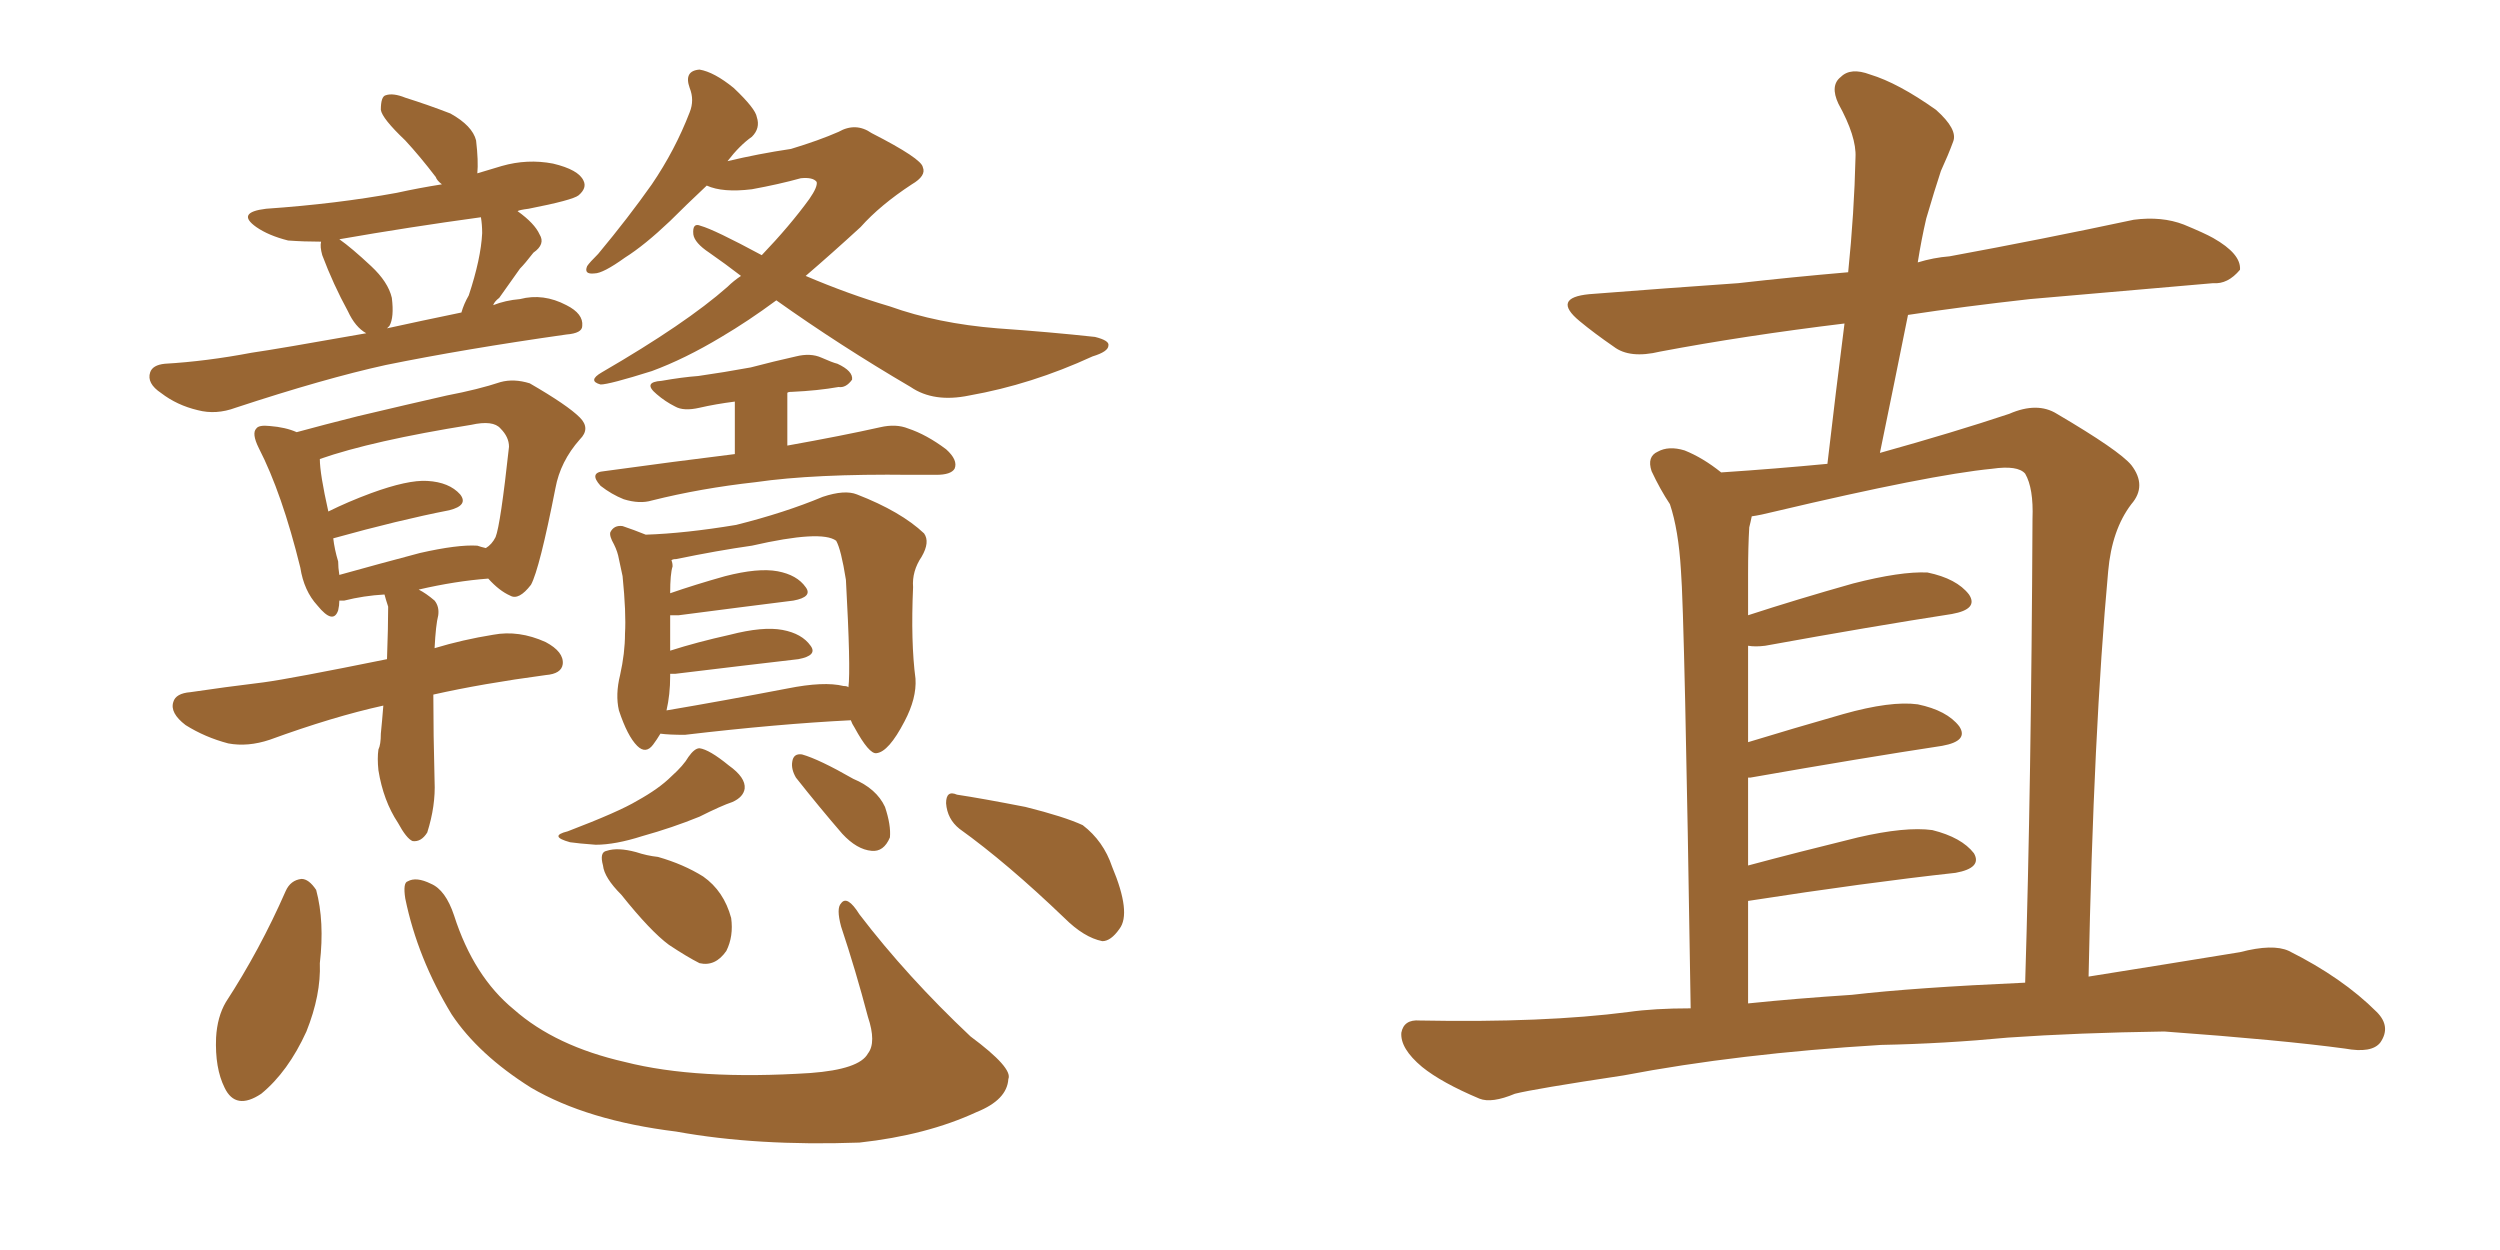 <svg xmlns="http://www.w3.org/2000/svg" xmlns:xlink="http://www.w3.org/1999/xlink" width="300" height="150"><path fill="#996633" padding="10" d="M43.95 39.99L43.95 39.99Q42.63 39.26 41.75 37.35L41.75 37.35Q39.99 34.13 38.67 30.62L38.67 30.62Q38.38 29.59 38.53 29.00L38.53 29.00Q36.47 29.00 34.57 28.86L34.57 28.86Q32.23 28.27 30.76 27.25L30.76 27.25Q28.27 25.49 31.93 25.05L31.93 25.05Q40.43 24.46 47.61 23.14L47.61 23.14Q50.24 22.56 53.03 22.12L53.03 22.12Q52.44 21.68 52.29 21.24L52.29 21.24Q50.39 18.75 48.63 16.85L48.63 16.85Q45.85 14.21 45.70 13.18L45.70 13.18Q45.70 11.57 46.29 11.43L46.29 11.43Q47.17 11.13 48.63 11.72L48.63 11.72Q51.42 12.60 54.05 13.62L54.05 13.62Q56.69 15.09 57.13 16.85L57.13 16.85Q57.42 19.34 57.28 20.80L57.28 20.80Q58.74 20.36 60.21 19.92L60.21 19.92Q63.28 19.04 66.36 19.63L66.36 19.63Q69.43 20.36 70.02 21.68L70.02 21.68Q70.46 22.56 69.43 23.44L69.43 23.44Q68.70 24.02 63.43 25.05L63.43 25.05Q62.26 25.20 62.11 25.34L62.11 25.34Q64.16 26.81 64.75 28.13L64.75 28.13Q65.48 29.30 64.01 30.32L64.01 30.32Q62.99 31.64 62.40 32.23L62.40 32.23Q60.94 34.28 59.91 35.74L59.91 35.74Q59.33 36.18 59.18 36.62L59.18 36.62Q60.64 36.04 62.40 35.89L62.40 35.89Q65.19 35.16 67.97 36.62L67.97 36.62Q70.02 37.65 69.87 39.11L69.87 39.11Q69.87 39.99 67.97 40.14L67.97 40.14Q55.66 41.89 46.29 43.80L46.29 43.80Q38.96 45.41 28.27 48.93L28.27 48.93Q25.93 49.80 23.73 49.22L23.73 49.22Q21.24 48.63 19.34 47.17L19.34 47.17Q17.58 46.00 18.02 44.68L18.02 44.68Q18.31 43.80 19.78 43.65L19.78 43.65Q24.76 43.36 30.18 42.33L30.18 42.33Q33.25 41.89 43.95 39.99ZM46.44 39.40L46.44 39.40Q50.39 38.53 55.37 37.50L55.37 37.50Q55.66 36.47 56.25 35.45L56.25 35.45Q57.71 31.05 57.86 27.98L57.86 27.98Q57.86 26.95 57.71 26.07L57.71 26.07Q49.07 27.25 40.72 28.71L40.72 28.71Q42.19 29.74 44.53 31.93L44.53 31.93Q46.58 33.84 47.02 35.74L47.02 35.74Q47.31 38.09 46.73 39.11L46.73 39.11Q46.58 39.26 46.44 39.40ZM46.00 84.67L46.00 84.67Q39.99 85.99 32.37 88.77L32.37 88.77Q29.74 89.65 27.39 89.21L27.39 89.21Q24.61 88.48 22.27 87.01L22.27 87.01Q20.36 85.55 20.80 84.23L20.80 84.23Q21.09 83.20 22.85 83.06L22.85 83.06Q26.81 82.47 31.64 81.88L31.64 81.88Q34.86 81.45 46.44 79.10L46.44 79.10Q46.58 75.15 46.58 72.80L46.58 72.80Q46.29 71.92 46.14 71.34L46.14 71.34Q43.65 71.48 41.31 72.07L41.31 72.07Q40.87 72.07 40.72 72.07L40.72 72.07Q40.72 72.66 40.58 73.24L40.58 73.24Q39.99 75 38.09 72.66L38.09 72.66Q36.47 70.90 36.04 68.12L36.04 68.12Q33.84 59.18 31.05 53.76L31.05 53.76Q30.18 52.00 30.76 51.42L30.76 51.42Q31.05 50.98 32.37 51.12L32.37 51.12Q34.28 51.27 35.60 51.86L35.60 51.86Q38.82 50.98 42.92 49.95L42.92 49.95Q49.07 48.49 53.61 47.46L53.61 47.46Q57.42 46.73 60.06 45.85L60.06 45.85Q61.67 45.41 63.57 46.00L63.57 46.00Q68.12 48.63 69.58 50.10L69.58 50.10Q70.90 51.42 69.58 52.73L69.58 52.73Q67.24 55.37 66.65 58.59L66.65 58.59L66.65 58.59Q64.75 68.26 63.72 70.17L63.72 70.17Q62.26 72.07 61.23 71.48L61.23 71.48Q59.91 70.90 58.59 69.43L58.59 69.43Q54.64 69.73 50.24 70.75L50.24 70.75Q51.12 71.19 52.15 72.07L52.15 72.07Q52.73 72.80 52.59 73.83L52.59 73.83Q52.29 75 52.15 77.78L52.15 77.78Q55.52 76.76 59.18 76.17L59.18 76.17Q62.26 75.59 65.48 77.05L65.48 77.05Q67.68 78.22 67.53 79.69L67.53 79.69Q67.38 80.86 65.48 81.01L65.48 81.01Q57.86 82.03 52.00 83.35L52.00 83.35Q52.00 88.04 52.15 93.75L52.15 93.75Q52.29 96.68 51.27 99.90L51.27 99.90Q50.54 101.07 49.51 100.93L49.51 100.93Q48.78 100.63 47.75 98.73L47.75 98.73Q46.00 96.09 45.41 92.43L45.41 92.43Q45.26 90.97 45.41 89.94L45.41 89.94Q45.70 89.36 45.70 88.04L45.70 88.04Q45.85 86.57 46.00 84.67ZM57.28 65.48L57.28 65.48Q57.71 65.63 58.30 65.77L58.30 65.77Q59.03 65.33 59.47 64.45L59.47 64.45Q60.06 62.99 61.08 53.61L61.08 53.61Q61.08 52.44 60.06 51.42L60.06 51.42Q59.18 50.39 56.54 50.98L56.54 50.98Q44.68 52.88 38.38 55.08L38.38 55.08Q38.38 56.84 39.40 61.38L39.40 61.38Q41.75 60.21 44.53 59.18L44.53 59.18Q48.93 57.57 51.27 57.71L51.27 57.71Q53.91 57.86 55.22 59.33L55.22 59.33Q56.25 60.64 53.91 61.23L53.91 61.23Q47.90 62.40 39.99 64.60L39.99 64.60Q40.14 65.92 40.58 67.38L40.58 67.38Q40.58 68.12 40.72 68.99L40.72 68.99Q45.41 67.68 50.39 66.36L50.39 66.36Q54.93 65.33 57.28 65.48ZM115.14 99.46L115.14 99.46Q113.67 98.29 113.53 96.39L113.53 96.39Q113.53 94.78 114.84 95.36L114.84 95.36Q117.77 95.80 123.05 96.83L123.05 96.83Q127.73 98.00 129.93 99.02L129.93 99.02Q132.42 100.93 133.45 104.00L133.45 104.00Q135.79 109.57 134.33 111.47L134.33 111.47Q133.30 112.94 132.28 112.94L132.28 112.94Q130.08 112.50 127.73 110.16L127.73 110.16Q120.85 103.56 115.14 99.46ZM74.56 107.37L74.56 107.37Q72.51 105.32 72.36 103.86L72.36 103.86Q71.92 102.25 72.80 102.10L72.80 102.10Q74.12 101.66 76.32 102.25L76.32 102.25Q77.64 102.69 78.96 102.83L78.96 102.83Q82.03 103.71 84.38 105.18L84.38 105.18Q86.87 106.93 87.74 110.16L87.74 110.16Q88.04 112.35 87.16 114.11L87.16 114.11Q85.84 116.02 83.94 115.58L83.94 115.58Q82.47 114.84 80.27 113.38L80.27 113.38Q78.08 111.77 74.56 107.37ZM48.63 107.81L48.63 107.81Q48.34 105.91 48.93 105.76L48.93 105.76Q49.95 105.18 51.71 106.05L51.71 106.05Q53.47 106.79 54.49 109.86L54.49 109.86Q56.84 117.19 61.67 121.14L61.67 121.14Q66.65 125.54 75 127.44L75 127.44Q83.64 129.64 97.27 128.76L97.27 128.76Q103.13 128.32 104.15 126.42L104.15 126.42Q105.18 125.10 104.15 122.02L104.15 122.02Q102.69 116.46 100.93 111.18L100.93 111.18Q100.34 108.98 100.93 108.40L100.93 108.40Q101.66 107.37 103.13 109.72L103.13 109.72Q108.84 117.19 116.46 124.37L116.46 124.37Q121.58 128.17 121.00 129.49L121.00 129.49Q120.85 131.98 117.19 133.45L117.19 133.45Q111.18 136.23 103.13 137.11L103.13 137.11Q90.82 137.55 81.15 135.79L81.15 135.79Q70.46 134.47 63.72 130.52L63.72 130.52Q57.42 126.56 54.20 121.73L54.20 121.73Q50.10 114.99 48.63 107.81ZM34.28 106.93L34.28 106.93Q34.86 105.62 36.18 105.47L36.18 105.47Q37.06 105.47 37.94 106.79L37.94 106.79Q38.96 110.60 38.38 115.58L38.38 115.58Q38.53 119.38 36.77 123.78L36.77 123.78Q34.57 128.61 31.35 131.25L31.35 131.25Q28.27 133.30 26.95 130.52L26.95 130.52Q25.78 128.17 25.93 124.51L25.93 124.51Q26.07 122.02 27.10 120.26L27.10 120.26Q31.20 113.96 34.28 106.93ZM95.51 93.31L95.51 93.31Q94.92 92.29 95.07 91.41L95.07 91.41Q95.21 90.38 96.24 90.53L96.24 90.53Q98.29 91.11 102.39 93.46L102.39 93.46Q105.18 94.63 106.20 96.83L106.20 96.83Q106.93 99.02 106.79 100.49L106.79 100.49Q106.05 102.25 104.59 102.10L104.59 102.10Q102.83 101.95 101.07 100.05L101.07 100.05Q98.29 96.83 95.51 93.31ZM82.62 90.82L82.62 90.82Q83.35 89.79 83.94 89.79L83.94 89.79Q85.11 89.94 87.45 91.85L87.45 91.85Q89.50 93.31 89.36 94.63L89.36 94.63Q89.21 95.65 87.89 96.24L87.89 96.24Q86.57 96.68 83.94 98.00L83.94 98.00Q80.71 99.32 77.05 100.34L77.05 100.34Q73.83 101.37 71.48 101.37L71.48 101.37Q69.43 101.22 68.41 101.07L68.41 101.07Q65.77 100.34 68.12 99.76L68.12 99.76Q74.27 97.41 76.46 96.09L76.46 96.09Q79.10 94.63 80.57 93.16L80.57 93.16Q82.03 91.85 82.62 90.82ZM77.49 64.16L77.49 64.16Q82.18 64.01 88.33 62.99L88.33 62.99Q94.19 61.52 98.73 59.62L98.73 59.62Q101.37 58.74 102.83 59.33L102.83 59.33Q108.11 61.38 110.89 64.01L110.89 64.01Q111.62 65.04 110.60 66.80L110.60 66.80Q109.42 68.55 109.57 70.46L109.57 70.46Q109.28 77.05 109.86 81.45L109.86 81.45L109.86 81.45Q110.01 83.79 108.54 86.57L108.54 86.57Q106.64 90.23 105.18 90.38L105.18 90.38Q104.30 90.53 102.54 87.30L102.54 87.30Q102.25 86.87 102.10 86.43L102.10 86.43Q93.31 86.87 82.18 88.18L82.18 88.18Q80.27 88.18 79.25 88.04L79.25 88.04Q78.81 88.77 78.37 89.36L78.37 89.36Q77.49 90.53 76.46 89.50L76.46 89.50Q75.29 88.33 74.27 85.25L74.27 85.25Q73.83 83.35 74.41 81.01L74.41 81.01Q75 78.37 75 76.03L75 76.03Q75.15 73.54 74.71 69.14L74.71 69.14Q74.41 67.68 74.27 67.09L74.27 67.09Q74.12 66.21 73.68 65.33L73.68 65.33Q73.10 64.31 73.24 63.87L73.24 63.87Q73.68 62.99 74.71 63.13L74.71 63.13Q76.03 63.57 77.49 64.16ZM80.42 81.15L80.42 81.15Q80.42 83.35 79.98 85.25L79.98 85.25Q86.87 84.08 94.48 82.62L94.48 82.62Q98.88 81.74 101.22 82.32L101.22 82.32Q101.66 82.32 101.81 82.47L101.81 82.47Q102.10 80.27 101.51 69.58L101.51 69.58Q100.93 65.92 100.34 64.89L100.34 64.89L100.34 64.89Q98.58 63.57 90.23 65.48L90.23 65.48Q86.13 66.06 81.15 67.09L81.15 67.09Q80.71 67.09 80.57 67.24L80.57 67.24Q80.71 67.53 80.71 67.97L80.71 67.97Q80.42 68.85 80.42 71.19L80.42 71.19Q83.35 70.17 87.01 69.14L87.01 69.14Q90.97 68.12 93.31 68.55L93.31 68.55Q95.65 68.99 96.68 70.46L96.68 70.46Q97.56 71.63 95.21 72.07L95.21 72.07Q89.36 72.80 81.45 73.83L81.45 73.83Q80.57 73.83 80.42 73.83L80.42 73.83Q80.42 74.85 80.42 75.88L80.42 75.88Q80.42 77.05 80.42 78.08L80.42 78.08Q83.64 77.05 87.60 76.17L87.60 76.17Q91.55 75.15 93.90 75.59L93.90 75.59Q96.24 76.03 97.27 77.49L97.27 77.49Q98.14 78.66 95.80 79.10L95.80 79.10Q89.50 79.83 81.01 80.86L81.01 80.86Q80.57 80.86 80.42 80.86L80.42 80.86Q80.42 81.01 80.42 81.15ZM94.48 47.17L94.48 47.17L94.48 53.47Q101.07 52.29 105.62 51.27L105.62 51.27Q107.52 50.83 108.98 51.42L108.98 51.42Q111.18 52.15 113.53 53.91L113.53 53.91Q114.99 55.22 114.55 56.25L114.55 56.25Q114.11 56.98 112.35 56.98L112.35 56.98Q110.74 56.98 109.28 56.98L109.28 56.98Q97.71 56.84 90.67 57.86L90.67 57.86Q84.08 58.59 78.22 60.06L78.22 60.06Q76.76 60.50 74.85 59.91L74.85 59.91Q73.39 59.33 72.07 58.30L72.07 58.30Q70.61 56.69 72.51 56.54L72.51 56.54Q81.01 55.37 88.18 54.49L88.18 54.49L88.18 48.19Q85.84 48.49 83.94 48.93L83.94 48.93Q82.03 49.37 81.01 48.78L81.01 48.78Q79.83 48.19 78.81 47.31L78.81 47.31Q77.05 45.85 79.39 45.70L79.39 45.70Q81.88 45.26 83.79 45.12L83.79 45.12Q86.87 44.68 90.09 44.09L90.09 44.09Q92.87 43.36 95.51 42.77L95.51 42.77Q97.27 42.33 98.58 42.92L98.58 42.92Q99.90 43.51 100.49 43.65L100.49 43.65Q102.39 44.53 102.25 45.56L102.25 45.56Q101.51 46.58 100.63 46.44L100.63 46.44Q98.14 46.88 95.07 47.02L95.07 47.02Q94.48 47.02 94.48 47.17ZM84.81 22.27L84.81 22.27L84.81 22.27Q82.32 24.61 80.42 26.51L80.42 26.51Q77.34 29.44 75 30.91L75 30.91Q72.36 32.81 71.34 32.81L71.34 32.81Q70.02 32.96 70.46 31.93L70.46 31.93Q70.75 31.49 71.78 30.47L71.78 30.47Q75.44 26.07 78.22 22.12L78.22 22.12Q81.01 18.02 82.76 13.48L82.76 13.48Q83.35 12.01 82.76 10.55L82.76 10.55Q82.03 8.50 83.94 8.35L83.94 8.35Q85.69 8.64 88.04 10.55L88.04 10.55Q90.67 13.04 90.82 14.06L90.82 14.06Q91.26 15.38 90.23 16.41L90.23 16.41Q88.77 17.43 87.30 19.34L87.30 19.34Q90.97 18.46 94.92 17.87L94.92 17.87Q98.29 16.85 100.63 15.82L100.63 15.82Q102.69 14.65 104.59 15.97L104.59 15.97Q110.60 19.04 110.74 20.07L110.74 20.07Q111.18 21.09 109.42 22.12L109.42 22.12Q105.62 24.61 103.27 27.25L103.27 27.25Q99.76 30.47 96.68 33.11L96.68 33.11Q101.81 35.30 106.79 36.77L106.79 36.77Q112.50 38.82 119.68 39.40L119.68 39.40Q125.98 39.84 131.40 40.43L131.40 40.43Q133.15 40.87 133.01 41.46L133.01 41.46Q133.01 42.19 131.10 42.77L131.10 42.77Q123.78 46.14 116.31 47.46L116.31 47.46Q112.06 48.34 109.28 46.44L109.28 46.44Q100.78 41.46 93.16 36.04L93.16 36.04Q89.79 38.53 86.57 40.43L86.57 40.43Q82.18 43.07 78.22 44.53L78.22 44.53Q73.10 46.14 72.07 46.14L72.07 46.14Q70.46 45.70 72.22 44.68L72.22 44.68Q82.32 38.82 87.30 34.42L87.30 34.42Q88.04 33.69 88.92 33.11L88.92 33.11Q87.01 31.64 85.11 30.32L85.11 30.32Q83.35 29.15 83.20 28.13L83.20 28.13Q83.06 26.66 84.08 27.10L84.08 27.10Q85.69 27.54 91.41 30.62L91.41 30.62Q94.78 27.10 97.12 23.88L97.12 23.88Q98.14 22.41 98.00 21.83L98.00 21.83Q97.56 21.24 96.09 21.39L96.09 21.39Q93.46 22.12 90.23 22.71L90.23 22.71Q86.72 23.14 84.81 22.27ZM225.73 125.39L225.73 125.39Q208.59 126.42 194.82 129.05L194.82 129.05Q184.13 130.66 181.79 131.25L181.79 131.25Q179.00 132.42 177.54 131.84L177.54 131.84Q173.00 129.93 170.65 128.03L170.65 128.03Q168.02 125.83 168.16 123.93L168.16 123.93Q168.46 122.31 170.36 122.46L170.36 122.46Q185.30 122.75 195.41 121.44L195.41 121.44Q198.49 121.00 202.88 121.00L202.88 121.00Q202.15 73.83 201.71 68.41L201.71 68.41Q201.42 63.57 200.39 60.50L200.39 60.50Q199.22 58.74 198.19 56.54L198.19 56.54Q197.61 54.79 198.93 54.20L198.93 54.20Q200.24 53.47 202.15 54.05L202.15 54.05Q204.35 54.93 206.54 56.69L206.54 56.69Q213.13 56.25 219.29 55.66L219.29 55.66Q220.31 46.88 221.34 38.82L221.34 38.82Q209.33 40.28 199.22 42.19L199.22 42.19Q195.56 43.07 193.65 41.60L193.65 41.60Q191.31 39.99 189.55 38.53L189.55 38.53Q186.18 35.74 190.72 35.30L190.72 35.30Q200.10 34.57 208.59 33.98L208.59 33.98Q215.04 33.25 221.78 32.67L221.78 32.67Q222.51 25.49 222.66 18.90L222.66 18.90Q222.80 16.41 220.61 12.45L220.61 12.45Q219.58 10.25 220.90 9.23L220.90 9.23Q222.07 8.06 224.41 8.94L224.41 8.94Q227.78 9.96 232.32 13.18L232.32 13.18Q234.96 15.53 234.38 16.99L234.38 16.99Q233.79 18.60 232.91 20.51L232.91 20.51Q232.18 22.71 231.15 26.22L231.15 26.22Q230.57 28.71 230.13 31.49L230.13 31.49Q232.03 30.91 233.94 30.76L233.94 30.76Q245.07 28.71 256.05 26.37L256.05 26.37Q259.42 25.93 262.06 26.95L262.06 26.95Q264.55 27.98 265.58 28.56L265.58 28.56Q268.95 30.47 268.80 32.37L268.80 32.37Q267.33 34.13 265.58 33.98L265.58 33.98Q255.62 34.86 243.60 35.89L243.60 35.89Q235.69 36.77 228.96 37.79L228.96 37.79Q227.34 45.85 225.59 54.35L225.59 54.35Q234.52 51.86 241.11 49.66L241.11 49.66Q244.48 48.19 246.83 49.66L246.83 49.66Q254.30 54.05 255.76 55.81L255.76 55.81Q257.67 58.30 255.76 60.50L255.76 60.50Q253.42 63.57 252.98 68.55L252.98 68.55Q251.22 87.74 250.63 117.19L250.63 117.19Q259.86 115.72 268.80 114.26L268.80 114.26Q272.75 113.23 274.66 114.11L274.66 114.11Q281.10 117.33 285.21 121.44L285.21 121.44Q286.96 123.19 285.64 125.10L285.64 125.10Q284.62 126.42 281.40 125.83L281.40 125.83Q273.78 124.80 259.72 123.78L259.72 123.78Q249.32 123.93 240.97 124.51L240.97 124.51Q233.35 125.24 225.73 125.39ZM222.22 119.38L222.22 119.38L222.22 119.38Q229.69 118.51 243.02 117.92L243.02 117.92Q243.75 94.04 243.90 62.26L243.90 62.26Q244.04 58.59 243.02 56.84L243.02 56.84Q242.14 55.81 239.06 56.25L239.06 56.25Q231.59 56.98 212.99 61.38L212.99 61.38Q211.23 61.82 210.21 61.96L210.21 61.96Q210.06 62.70 209.91 63.28L209.91 63.28Q209.77 65.63 209.77 68.85L209.77 68.85Q209.77 71.19 209.77 73.83L209.77 73.83Q215.63 71.92 222.36 70.02L222.36 70.02Q228.08 68.55 231.30 68.70L231.30 68.70Q234.81 69.43 236.28 71.34L236.28 71.34Q237.45 73.10 234.23 73.68L234.23 73.68Q224.71 75.15 211.82 77.49L211.82 77.49Q210.64 77.64 209.77 77.49L209.77 77.49Q209.77 82.91 209.77 89.06L209.77 89.06Q215.04 87.45 221.19 85.69L221.19 85.69Q226.90 84.08 230.13 84.52L230.13 84.52Q233.64 85.25 235.11 87.16L235.11 87.16Q236.28 88.92 233.06 89.50L233.06 89.50Q223.39 90.97 210.06 93.31L210.06 93.31Q209.91 93.31 209.77 93.31L209.77 93.31Q209.77 98.44 209.77 103.86L209.77 103.86Q215.77 102.25 222.95 100.49L222.95 100.49Q228.66 99.17 231.88 99.61L231.88 99.61Q235.40 100.49 236.87 102.39L236.87 102.39Q237.89 104.15 234.67 104.74L234.67 104.74Q223.97 105.91 209.77 108.11L209.77 108.11Q209.77 114.11 209.77 120.41L209.77 120.41Q215.48 119.82 222.22 119.38Z"/></svg>